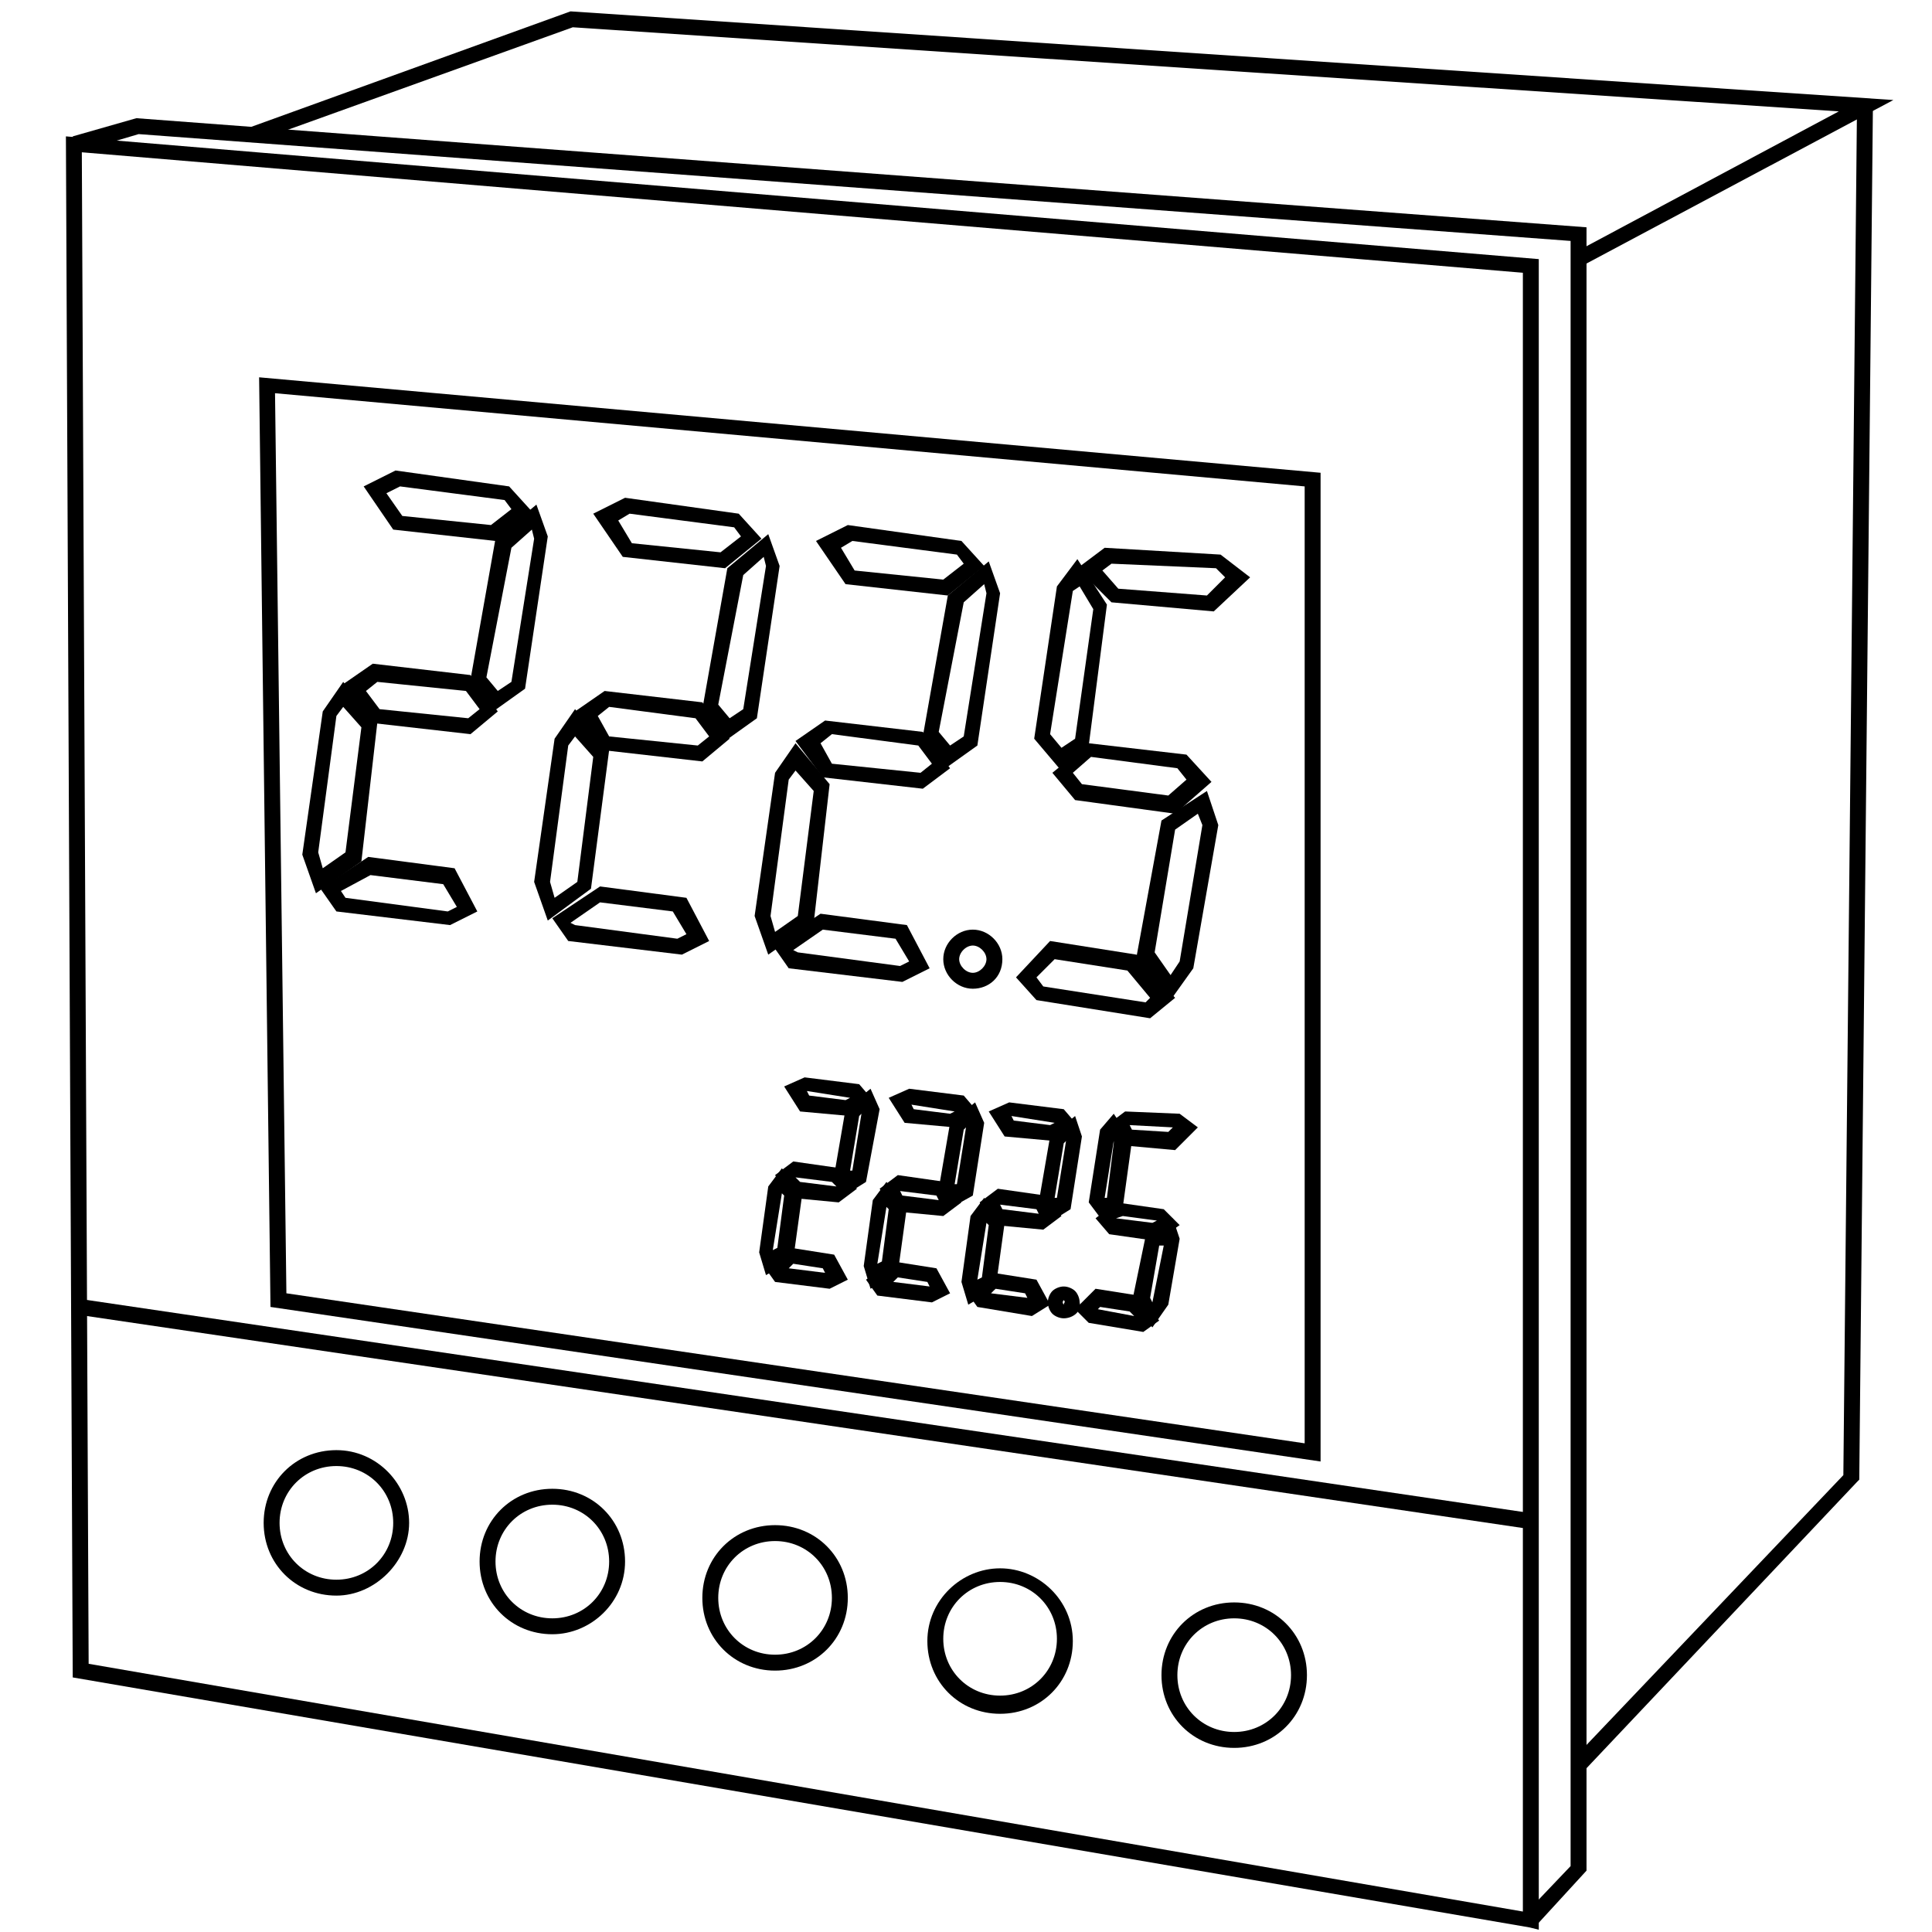 <svg xmlns="http://www.w3.org/2000/svg" xmlns:xlink="http://www.w3.org/1999/xlink" class="c-icon__product c-pressure" x="0px" y="0px" viewBox="0 0 85 85" style="enable-background:new 0 0 85 85;" xml:space="preserve" width="85px" height="85px">
<g>
	<path d="M67.7,84.9l-0.4-0.1l-64.1-11L2.9,6l64.8,5.4V84.9z M3.9,73.2L67,84.1V12L3.6,6.7L3.9,73.2z"></path>
</g>
<g>
	<path d="M58.1,64.3l-46.2-6.8l-0.5-40.9l46.7,4.2V64.3z M12.6,56.9l44.8,6.6V21.4l-45.3-4.1L12.6,56.9z"></path>
</g>
<g>
	<rect x="35" y="29.8" transform="matrix(0.146 -0.989 0.989 0.146 -31.372 88.074)" width="0.7" height="64.8"></rect>
</g>
<g>
	<path d="M14.8,70.2c-1.8,0-3.2-1.4-3.2-3.2s1.4-3.2,3.2-3.2S18,65.3,18,67S16.5,70.2,14.8,70.2z M14.8,64.5c-1.4,0-2.5,1.1-2.5,2.5   c0,1.4,1.1,2.5,2.5,2.5c1.4,0,2.5-1.1,2.5-2.5C17.3,65.6,16.2,64.5,14.8,64.5z"></path>
</g>
<g>
	<path d="M24.3,71.9c-1.8,0-3.2-1.4-3.2-3.2s1.4-3.2,3.2-3.2c1.8,0,3.2,1.4,3.2,3.2S26,71.9,24.3,71.9z M24.3,66.2   c-1.4,0-2.5,1.1-2.5,2.5s1.1,2.5,2.5,2.5c1.4,0,2.5-1.1,2.5-2.5S25.7,66.2,24.3,66.2z"></path>
</g>
<g>
	<path d="M34.1,73.5c-1.8,0-3.2-1.4-3.2-3.2s1.4-3.2,3.2-3.2c1.8,0,3.2,1.4,3.2,3.2S35.9,73.5,34.1,73.5z M34.1,67.8   c-1.4,0-2.5,1.1-2.5,2.5s1.1,2.5,2.5,2.5c1.4,0,2.5-1.1,2.5-2.5S35.5,67.8,34.1,67.8z"></path>
</g>
<g>
	<path d="M44,75.4c-1.8,0-3.2-1.4-3.2-3.2S42.3,69,44,69s3.2,1.4,3.2,3.2S45.8,75.4,44,75.4z M44,69.6c-1.4,0-2.5,1.1-2.5,2.5   s1.1,2.5,2.5,2.5c1.4,0,2.5-1.1,2.5-2.5S45.4,69.6,44,69.6z"></path>
</g>
<g>
	<path d="M54.3,76.9c-1.8,0-3.2-1.4-3.2-3.2s1.4-3.2,3.2-3.2s3.2,1.4,3.2,3.2S56.1,76.9,54.3,76.9z M54.3,71.2   c-1.4,0-2.5,1.1-2.5,2.5s1.1,2.5,2.5,2.5c1.4,0,2.5-1.1,2.5-2.5S55.7,71.2,54.3,71.2z"></path>
</g>
<g>
	<polygon points="67.6,84.7 67.1,84.2 69.1,82.1 69.1,10.6 6.1,5.9 3.4,6.7 3.2,6 6,5.2 69.8,10 69.8,82.3  "></polygon>
</g>
<g>
	<polygon points="69.6,11.7 69.3,11.1 80.9,4.9 25.2,1.2 11.3,6.2 11,5.6 25.1,0.5 25.1,0.5 83.3,4.4  "></polygon>
</g>
<g>
	<polygon points="69.7,77.9 69.2,77.4 81.1,64.9 81.7,4.7 82.4,4.7 81.8,65.1 81.7,65.2  "></polygon>
</g>
<g>
	<path d="M21.8,23.8l-4.5-0.5L16,21.4l1.4-0.7l5,0.7l1,1.1L21.8,23.8z M17.7,22.7l3.9,0.4l0.9-0.7L22.2,22l-4.6-0.6L17,21.7   L17.7,22.7z"></path>
</g>
<g>
	<path d="M21.7,31.3l-1-1.4l1.1-6.2l1.8-1.5l0.5,1.4l-1,6.7L21.7,31.3z M21.4,29.8l0.5,0.6l0.6-0.4l1-6.3l-0.1-0.4l-0.9,0.8   L21.4,29.8z"></path>
</g>
<g>
	<path d="M20.7,32.3l-4.4-0.5l-1.2-1.7l1.3-0.9l4.3,0.5l1.2,1.6L20.7,32.3z M16.7,31.2l3.9,0.4l0.5-0.4l-0.6-0.8L16.6,30l-0.5,0.4   L16.7,31.2z"></path>
</g>
<g>
	<path d="M13.9,39.3l-0.6-1.7l0.9-6.3l0.9-1.3l1.5,1.8l-0.7,6.1L13.9,39.3z M14,37.5l0.2,0.7l1-0.7l0.7-5.5l-0.8-0.9l-0.3,0.4   L14,37.5z"></path>
</g>
<g>
	<path d="M19.8,40.7l-5-0.6l-0.7-1l2.1-1.4l3.8,0.5l1,1.9L19.8,40.7z M15.2,39.5l4.5,0.6l0.4-0.2l-0.6-1l-3.2-0.4L15,39.2L15.2,39.5   z"></path>
</g>
<g>
	<path d="M31.9,25l-4.5-0.5l-1.3-1.9l1.4-0.7l5,0.7l1,1.1L31.9,25z M27.8,23.9l3.9,0.4l0.9-0.7l-0.3-0.4l-4.6-0.6l-0.5,0.3   L27.8,23.9z"></path>
</g>
<g>
	<path d="M31.9,32.6l-1-1.4L32,25l1.8-1.5l0.5,1.4l-1,6.7L31.9,32.6z M31.6,31l0.5,0.6l0.6-0.4l1-6.3l-0.1-0.4l-0.9,0.8L31.6,31z"></path>
</g>
<g>
	<path d="M30.9,33.5l-4.4-0.5l-1.2-1.7l1.3-0.9l4.3,0.5l1.2,1.6L30.9,33.5z M26.8,32.4l3.9,0.4l0.5-0.4l-0.6-0.8l-3.8-0.5l-0.5,0.4   L26.8,32.4z"></path>
</g>
<g>
	<path d="M24.1,40.5l-0.6-1.7l0.9-6.3l0.9-1.3l1.5,1.8L26,39.1L24.1,40.5z M24.2,38.8l0.2,0.7l1-0.7l0.7-5.5l-0.8-0.9L25,32.8   L24.2,38.8z"></path>
</g>
<g>
	<path d="M30,42l-5-0.6l-0.7-1l2.1-1.4l3.8,0.5l1,1.9L30,42z M25.3,40.7l4.5,0.6l0.4-0.2l-0.6-1l-3.2-0.4l-1.3,0.9L25.3,40.7z"></path>
</g>
<g>
	<path d="M41.7,26.2l-4.5-0.5l-1.3-1.9l1.4-0.7l5,0.7l1,1.1L41.7,26.2z M37.6,25.1l3.9,0.4l0.9-0.7l-0.3-0.4l-4.6-0.6l-0.5,0.3   L37.6,25.1z"></path>
</g>
<g>
	<path d="M41.6,33.8l-1-1.4l1.1-6.2l1.8-1.5l0.5,1.4l-1,6.7L41.6,33.8z M41.3,32.2l0.5,0.6l0.6-0.4l1-6.3l-0.1-0.4l-0.9,0.8   L41.3,32.2z"></path>
</g>
<g>
	<path d="M40.6,34.7l-4.4-0.5L35,32.6l1.3-0.9l4.3,0.5l1.2,1.6L40.6,34.7z M36.6,33.6l3.9,0.4l0.5-0.4l-0.6-0.8l-3.8-0.5l-0.5,0.4   L36.6,33.6z"></path>
</g>
<g>
	<path d="M33.8,42l-0.6-1.7l0.9-6.3l0.9-1.3l1.5,1.8l-0.7,6.1L33.8,42z M33.9,40.3l0.2,0.7l1-0.7l0.7-5.5L35,33.9l-0.3,0.4   L33.9,40.3z"></path>
</g>
<g>
	<path d="M39.7,43.2l-5-0.6l-0.7-1l2.1-1.4l3.8,0.5l1,1.9L39.7,43.2z M35.1,41.9l4.5,0.6l0.4-0.2l-0.6-1l-3.2-0.4l-1.3,0.9   L35.1,41.9z"></path>
</g>
<g>
	<path d="M42.8,43.5c-0.7,0-1.3-0.6-1.3-1.3c0-0.7,0.6-1.3,1.3-1.3s1.3,0.6,1.3,1.3C44.1,43,43.5,43.5,42.8,43.5z M42.8,41.6   c-0.3,0-0.6,0.3-0.6,0.6s0.3,0.6,0.6,0.6s0.6-0.3,0.6-0.6S43.1,41.6,42.8,41.6z"></path>
</g>
<g>
	<path d="M53.4,26.9l-4.5-0.4L47.4,25l1.2-0.9l5.1,0.3l1.3,1L53.4,26.9z M49.2,25.9l3.9,0.3l0.8-0.8L53.5,25l-4.6-0.2l-0.4,0.3   L49.2,25.9z"></path>
</g>
<g>
	<path d="M46.6,33.8l-1.1-1.3l1-6.7l0.9-1.2l1.3,2l-0.8,6.2L46.6,33.8z M46.2,32.3l0.5,0.6l0.6-0.4l0.8-5.7l-0.6-1L47.2,26   L46.2,32.3z"></path>
</g>
<g>
	<path d="M51.7,35.8l-4.4-0.6L46.3,34l1.6-1.3l4.3,0.5l1.1,1.2L51.7,35.8z M47.6,34.5l3.8,0.5l0.8-0.7l-0.4-0.5l-3.8-0.5l-0.8,0.7   L47.6,34.5z"></path>
</g>
<g>
	<path d="M51.5,44l-1.5-1.9l1.1-6l2-1.3l0.5,1.5l-1.1,6.3L51.5,44z M50.8,41.9l0.7,1l0.4-0.6l1-6l-0.2-0.5l-1,0.7L50.8,41.9z"></path>
</g>
<g>
	<path d="M50.6,44.8l-5-0.8l-0.9-1l1.5-1.6l3.8,0.6l1.7,1.9L50.6,44.8z M45.9,43.4l4.5,0.7l0.2-0.2l-1-1.2l-3.2-0.5L45.6,43   L45.9,43.4z"></path>
</g>
<g>
	<path d="M37.4,49.1l-2.2-0.2l-0.7-1.1l0.9-0.4l2.4,0.3l0.6,0.7L37.4,49.1z M35.6,48.2l1.6,0.2l0.2-0.1L35.5,48l0,0L35.6,48.2z"></path>
</g>
<g>
	<path d="M37.3,52.5l-0.6-0.8l0.5-2.9l1.1-0.9l0.4,0.9L38.1,52L37.3,52.5z M37.4,51.5L37.4,51.5l0.1,0l0.4-2.5l-0.1,0.1L37.4,51.5z"></path>
</g>
<g>
	<path d="M36.9,52.9l-2.1-0.2l-0.7-1l0.8-0.6l2.1,0.3l0.7,0.9L36.9,52.9z M35.2,52l1.6,0.2l0,0L36.6,52l-1.6-0.2l0,0L35.2,52z"></path>
</g>
<g>
	<path d="M33.7,56.1l-0.3-1l0.4-2.9l0.6-0.8l0.9,1.1l-0.4,2.9L33.7,56.1z M34,55L34,55l0.2-0.1l0.3-2.3l-0.1-0.1L34,55z"></path>
</g>
<g>
	<path d="M36.5,56.7l-2.4-0.3l-0.5-0.7l1.2-0.8l1.9,0.3l0.6,1.1L36.5,56.7z M34.7,55.8l1.6,0.2l-0.1-0.2l-1.3-0.2L34.7,55.8z"></path>
</g>
<g>
	<path d="M42,49.6l-2.2-0.2l-0.7-1.1l0.9-0.4l2.4,0.3l0.6,0.7L42,49.6z M40.2,48.8l1.6,0.2l0.2-0.1l-1.9-0.3l0,0L40.2,48.8z"></path>
</g>
<g>
	<path d="M41.9,53.1l-0.6-0.8l0.5-2.9l1.1-0.9l0.4,0.9l-0.5,3.2L41.9,53.1z M42,52.1L42,52.1l0.1,0l0.4-2.5l-0.1,0.1L42,52.1z"></path>
</g>
<g>
	<path d="M41.5,53.5l-2.1-0.2l-0.7-1l0.8-0.6l2.1,0.3l0.7,0.9L41.5,53.5z M39.7,52.6l1.6,0.2l0,0l-0.1-0.2l-1.6-0.2l0,0L39.7,52.6z"></path>
</g>
<g>
	<path d="M38.3,56.7l-0.3-1l0.4-2.9l0.6-0.8l0.9,1.1l-0.4,2.9L38.3,56.7z M38.6,55.6L38.6,55.6l0.2-0.1l0.3-2.3L39,53.1L38.6,55.6z"></path>
</g>
<g>
	<path d="M41,57.3L38.6,57l-0.5-0.7l1.2-0.8l1.9,0.3l0.6,1.1L41,57.3z M39.3,56.4l1.6,0.2l-0.1-0.2l-1.3-0.2L39.3,56.4z"></path>
</g>
<g>
	<path d="M46.4,50.2L44.2,50l-0.7-1.1l0.9-0.4l2.4,0.3l0.6,0.7L46.4,50.2z M44.6,49.3l1.6,0.2l0.2-0.1l-1.9-0.3l0,0L44.6,49.3z"></path>
</g>
<g>
	<path d="M46.3,53.7l-0.6-0.8l0.5-2.9l1.1-0.9l0.3,0.9l-0.5,3.2L46.3,53.7z M46.4,52.7L46.4,52.7l0.1,0l0.4-2.5l-0.1,0.1L46.4,52.7z   "></path>
</g>
<g>
	<path d="M45.9,54.1l-2.1-0.2l-0.7-1l0.8-0.6l2.1,0.3l0.7,0.9L45.9,54.1z M44.1,53.2l1.6,0.2l0,0l-0.1-0.2L44,53l0,0L44.1,53.2z"></path>
</g>
<g>
	<path d="M42.6,57.4l-0.3-1l0.4-2.9l0.6-0.8l0.9,1.1l-0.4,2.9L42.6,57.4z M43,56.3L43,56.3l0.2-0.1l0.3-2.3l-0.1-0.1L43,56.3z"></path>
</g>
<g>
	<path d="M45.4,57.9L43,57.5l-0.5-0.7l1.2-0.8l1.9,0.3l0.6,1.1L45.4,57.9z M43.6,56.9l1.6,0.2l-0.1-0.2l-1.3-0.2L43.6,56.9z"></path>
</g>
<g>
	<path d="M46.8,58C46.8,58,46.8,58,46.8,58c-0.2,0-0.4-0.1-0.5-0.2c-0.1-0.1-0.2-0.3-0.2-0.5c0-0.2,0.1-0.4,0.2-0.5   c0.1-0.1,0.3-0.2,0.5-0.2c0,0,0,0,0,0c0.2,0,0.4,0.1,0.5,0.2c0.1,0.1,0.2,0.3,0.2,0.5C47.6,57.7,47.2,58,46.8,58z M46.8,57.2   C46.8,57.2,46.7,57.2,46.8,57.2C46.7,57.2,46.7,57.2,46.8,57.2c-0.1,0.1,0,0.2,0,0.2h0C46.8,57.3,46.9,57.3,46.8,57.2L46.8,57.2   C46.9,57.2,46.8,57.2,46.8,57.2z"></path>
</g>
<g>
	<path d="M51.7,50.6l-2.2-0.2l-0.8-0.9l0.8-0.6l2.4,0.1l0.8,0.6L51.7,50.6z M49.8,49.7l1.6,0.1l0.2-0.2l0,0l-1.9-0.1L49.8,49.7z"></path>
</g>
<g>
	<path d="M48.5,53.7l-0.6-0.8l0.5-3.2L49,49l0.8,1.2l-0.4,2.9L48.5,53.7z M48.6,52.7L48.6,52.7l0.1,0l0.3-2.4L49,50.2L48.6,52.7z"></path>
</g>
<g>
	<path d="M50.9,54.6l-2.1-0.3l-0.6-0.7l0.9-0.7l2.1,0.3l0.7,0.7L50.9,54.6z M49.1,53.6l1.6,0.2l0.2-0.1l0,0l-1.5-0.2L49.1,53.6   L49.1,53.6z"></path>
</g>
<g>
	<path d="M50.7,58.4l-0.9-1.1l0.6-2.9l1.2-0.8l0.3,0.9l-0.5,2.9L50.7,58.4z M50.6,57.1l0.1,0.2l0,0l0.5-2.5L51,54.8L50.6,57.1z"></path>
</g>
<g>
	<path d="M50.3,58.6l-2.4-0.4l-0.6-0.6l0.9-0.9l1.9,0.3l0.9,1.1L50.3,58.6z M48.3,57.6l1.6,0.3l-0.2-0.2l-1.3-0.2L48.3,57.6z"></path>
</g>
</svg>